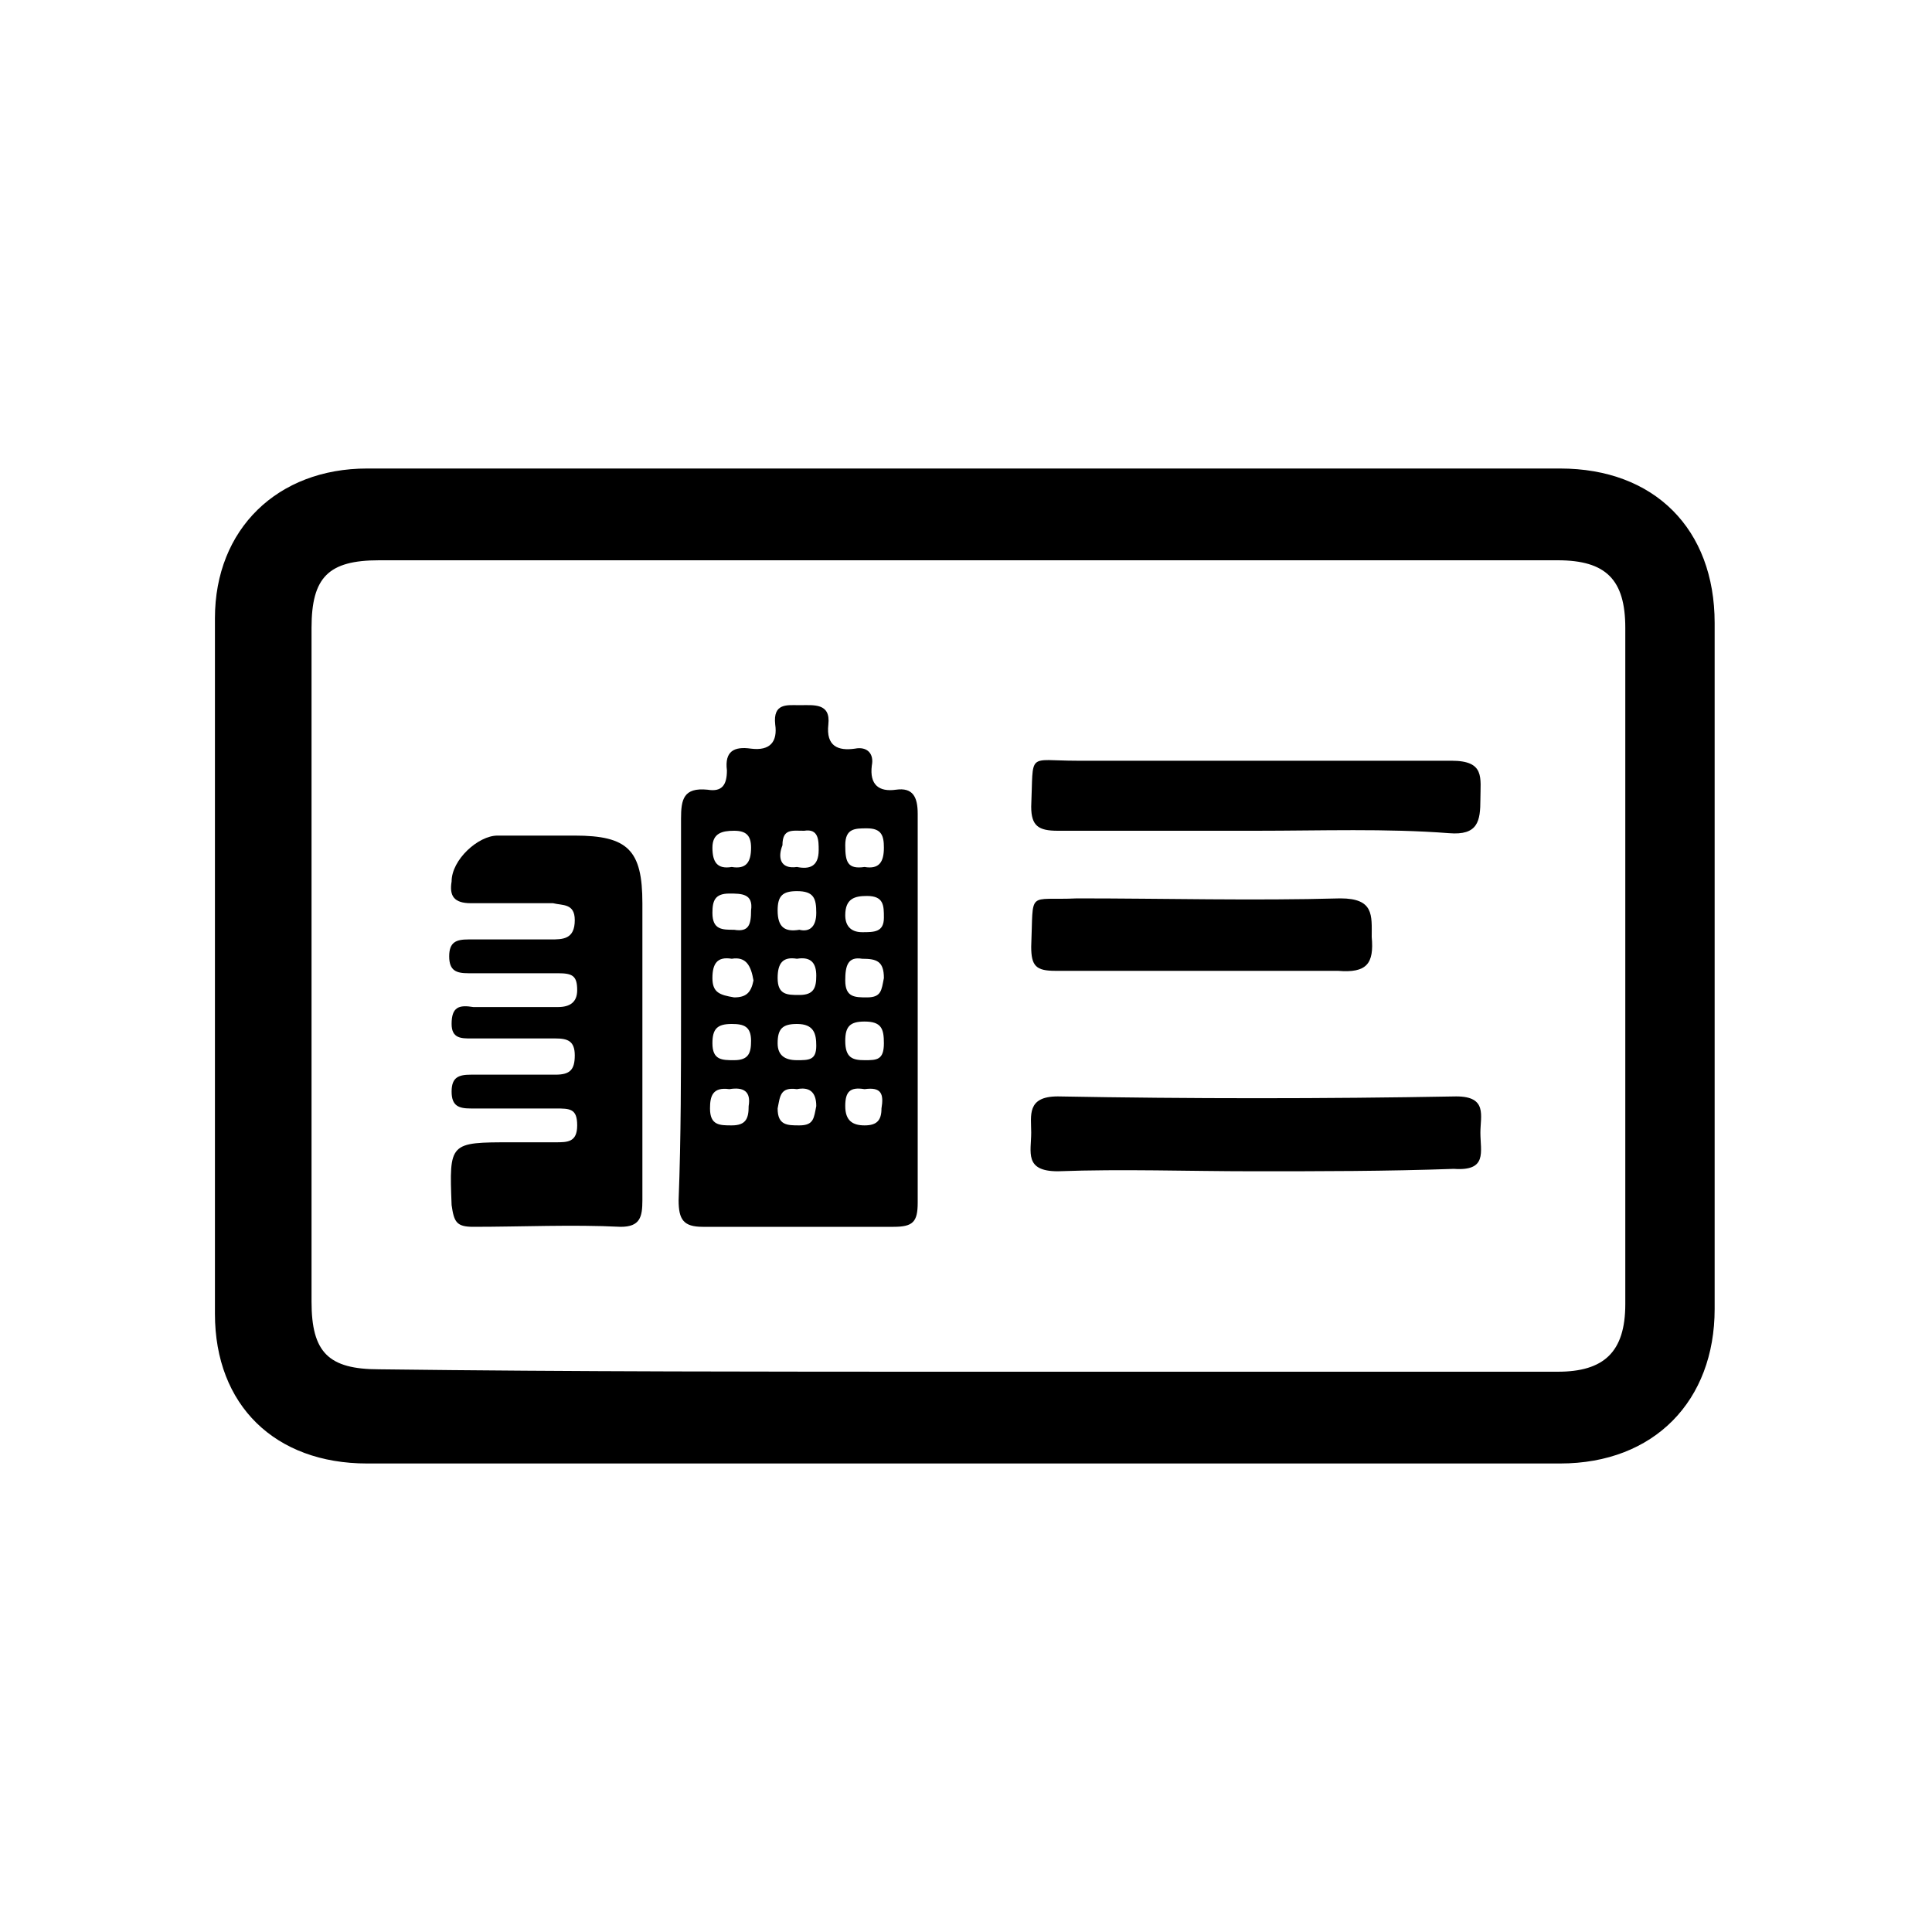 <?xml version="1.0" encoding="UTF-8"?>
<svg xmlns="http://www.w3.org/2000/svg" xmlns:xlink="http://www.w3.org/1999/xlink" id="Layer_1" x="0px" y="0px" viewBox="0 0 80 80" style="enable-background:new 0 0 80 80;" xml:space="preserve">
  <style type="text/css">	.st0{display:none;}	.st1{display:inline;}</style>
  <g class="st0">	<path class="st1" d="M40,19c8.3,0,16.6,0,24.9,0c4.1,0,6.7,2.6,6.7,6.7c0,9.6,0,19.1,0,28.7c0,4.1-2.6,6.7-6.7,6.7  c-16.6,0-33.1,0-49.7,0c-4.1,0-6.7-2.5-6.7-6.6c0-9.6,0-19.2,0-28.8c0-4,2.6-6.6,6.6-6.6C23.4,19,31.7,19,40,19z M40.1,22.9  c-8.2,0-16.4,0-24.7,0c-2.3,0-3.1,0.7-3.1,3.1c0,9.4,0,18.8,0,28.1c0,2.3,0.8,3,3,3c16.4,0,32.9,0,49.3,0c2.2,0,3.1-0.8,3.1-3  c0-9.4,0-18.8,0-28.1c0-2.3-0.8-3.1-3.1-3.1C56.4,22.9,48.3,22.9,40.1,22.9z"></path>	<path class="st1" d="M28.6,51c-3.1,0-6.1,0-9.2,0c-0.8,0-1.1-0.2-1.1-1.1c0-2.6,0.3-3,2.8-3.6c1.2-0.3,2.4-0.4,3.5-0.9  c2-0.9,2.4-2.5,1-4.1c-2-2.3-2.6-6.9-1.3-9.6c0.9-1.9,2.6-2.8,4.7-2.7c2.1,0.2,3.6,1.4,4.1,3.3c0.9,3.2,0.7,6.4-1.6,9.1  c-1.2,1.4-0.9,2.9,0.8,3.8c1.2,0.6,2.5,0.7,3.7,1c2.6,0.7,2.9,1.1,2.9,3.7c0,0.8-0.2,1-1,1C34.8,51,31.7,51,28.6,51z"></path>	<path class="st1" d="M52.2,48.7c-2.8,0-5.6-0.1-8.4,0c-1.3,0-1.1-0.7-1.1-1.5c0-0.8-0.3-1.6,1.1-1.6c5.5,0.1,11.1,0.1,16.6,0  c1.5,0,1.1,0.9,1.2,1.7c0.1,0.9,0,1.4-1.2,1.4C57.7,48.6,54.9,48.7,52.2,48.7z"></path>	<path class="st1" d="M52.1,31.4c2.8,0,5.7,0.1,8.5,0c1.2,0,1.1,0.7,1,1.4c0,0.7,0.4,1.6-1,1.6c-5.6,0-11.3-0.1-16.9,0  c-1.3,0-1-0.8-1-1.5c0-0.7-0.3-1.5,1-1.4C46.5,31.4,49.3,31.4,52.1,31.4z"></path>	<path class="st1" d="M49.9,40.2c-2,0-4,0-6,0c-0.9,0-1.1-0.3-1.1-1.1c0.1-2.2-0.1-1.8,1.7-1.8c3.9,0,7.7,0,11.6,0  c1.3,0,1.1,0.8,1.1,1.5c0,0.7,0.2,1.5-1.1,1.5C54,40.1,51.9,40.2,49.9,40.2z"></path></g>
  <g>	<path d="M40,19.4c8.2,0,16.4,0,24.6,0c3.9,0,6.4,2.5,6.4,6.4c0,9.5,0,19,0,28.4c0,3.8-2.5,6.4-6.4,6.4c-16.5,0-32.9,0-49.4,0  c-3.8,0-6.3-2.4-6.3-6.2c0-9.6,0-19.2,0-28.8c0-3.7,2.6-6.2,6.3-6.2C23.5,19.4,31.7,19.4,40,19.4z M40,56.8c8.2,0,16.3,0,24.5,0  c1.9,0,2.8-0.8,2.8-2.8c0-9.3,0-18.7,0-28c0-2-0.8-2.8-2.8-2.8c-16.3,0-32.6,0-48.8,0c-2.1,0-2.8,0.7-2.8,2.8c0,9.3,0,18.6,0,27.9  c0,2.1,0.7,2.8,2.8,2.8C23.7,56.8,31.9,56.8,40,56.8z"></path>	<path d="M28.2,41.8c0-2.6,0-5.2,0-7.9c0-0.8,0.1-1.3,1.1-1.2c0.6,0.1,0.8-0.2,0.8-0.8c-0.1-0.8,0.3-1,1-0.9c0.8,0.1,1.1-0.3,1-1  c-0.1-0.9,0.5-0.8,1-0.8c0.6,0,1.3-0.1,1.2,0.8c-0.1,0.9,0.4,1.1,1.1,1c0.5-0.1,0.8,0.2,0.7,0.7c-0.1,0.8,0.3,1.1,1,1  c0.7-0.1,0.9,0.3,0.9,1c0,5.4,0,10.7,0,16.1c0,0.8-0.2,1-1,1c-2.6,0-5.2,0-7.9,0c-0.8,0-1-0.3-1-1.1C28.2,47.1,28.2,44.4,28.2,41.8  z M30.3,39.7c-0.6-0.1-0.8,0.2-0.8,0.8c0,0.6,0.3,0.7,0.9,0.8c0.5,0,0.7-0.2,0.8-0.7C31.1,40,30.9,39.6,30.3,39.7z M31.1,43.1  c0-0.6-0.3-0.7-0.8-0.7c-0.6,0-0.8,0.2-0.8,0.8c0,0.7,0.4,0.7,0.9,0.7C31,43.9,31.1,43.6,31.1,43.1z M30.2,45.1  c-0.7-0.1-0.8,0.3-0.8,0.8c0,0.7,0.4,0.7,0.9,0.7c0.6,0,0.7-0.3,0.7-0.8C31.1,45.2,30.8,45,30.2,45.1z M31.1,37.7  c0.1-0.7-0.4-0.7-0.9-0.7c-0.6,0-0.7,0.3-0.7,0.8c0,0.7,0.4,0.7,0.9,0.7C31,38.6,31.1,38.3,31.1,37.7z M30.3,35.9  c0.6,0.1,0.8-0.2,0.8-0.8c0-0.5-0.2-0.7-0.7-0.7c-0.5,0-0.9,0.1-0.9,0.7C29.5,35.7,29.7,36,30.3,35.9z M33,39.7  c-0.6-0.1-0.8,0.2-0.8,0.8c0,0.7,0.4,0.7,0.9,0.7c0.6,0,0.7-0.3,0.7-0.8C33.8,39.9,33.6,39.6,33,39.7z M35.7,39.7  C35.1,39.6,35,40,35,40.6c0,0.7,0.4,0.7,0.9,0.7c0.6,0,0.6-0.3,0.7-0.8C36.6,39.8,36.3,39.7,35.7,39.7z M35.8,35.9  c0.6,0.1,0.8-0.2,0.8-0.8c0-0.5-0.1-0.8-0.7-0.8c-0.5,0-0.9,0-0.9,0.7C35,35.7,35.1,36,35.8,35.9z M33,35.9c0.5,0.1,0.9,0,0.9-0.7  c0-0.4,0-0.9-0.6-0.8c-0.5,0-0.9-0.1-0.9,0.6C32.2,35.5,32.3,36,33,35.9z M33,45.1c-0.7-0.1-0.7,0.3-0.8,0.8c0,0.7,0.4,0.7,0.9,0.7  c0.6,0,0.6-0.3,0.7-0.8C33.8,45.2,33.5,45,33,45.1z M35.8,45.1C35.2,45,35,45.2,35,45.8c0,0.6,0.3,0.8,0.8,0.8  c0.5,0,0.7-0.2,0.7-0.7C36.6,45.3,36.5,45,35.8,45.1z M33,43.9c0.5,0,0.8,0,0.8-0.6c0-0.5-0.1-0.9-0.8-0.9c-0.6,0-0.8,0.2-0.8,0.8  C32.2,43.7,32.5,43.9,33,43.9z M35.7,38.6c0.5,0,0.9,0,0.9-0.6c0-0.5,0-0.9-0.7-0.9c-0.5,0-0.9,0.1-0.9,0.8  C35,38.3,35.2,38.6,35.7,38.6z M33.1,38.5c0.4,0.1,0.7-0.1,0.7-0.7c0-0.6-0.1-0.9-0.8-0.9c-0.6,0-0.8,0.2-0.8,0.8  C32.2,38.4,32.5,38.6,33.1,38.5z M35.8,43.9c0.5,0,0.8,0,0.8-0.7c0-0.6-0.1-0.9-0.8-0.9c-0.6,0-0.8,0.2-0.8,0.8  C35,43.8,35.3,43.9,35.8,43.9z"></path>	<path d="M26.6,43.4c0,2.1,0,4.2,0,6.3c0,0.7-0.1,1.1-0.9,1.1c-2-0.1-4.1,0-6.1,0c-0.7,0-0.8-0.2-0.9-0.9c-0.1-2.6-0.1-2.6,2.5-2.6  c0.6,0,1.2,0,1.8,0c0.5,0,0.9,0,0.9-0.7c0-0.7-0.3-0.7-0.9-0.7c-1.2,0-2.4,0-3.5,0c-0.5,0-0.8-0.1-0.8-0.7c0-0.6,0.3-0.7,0.8-0.7  c1.2,0,2.4,0,3.5,0c0.6,0,0.8-0.2,0.8-0.8c0-0.6-0.3-0.7-0.8-0.7c-1.2,0-2.4,0-3.5,0c-0.4,0-0.8,0-0.8-0.6c0-0.7,0.3-0.8,0.9-0.7  c1.2,0,2.4,0,3.5,0c0.5,0,0.8-0.2,0.8-0.7c0-0.6-0.2-0.7-0.8-0.7c-1.2,0-2.5,0-3.7,0c-0.5,0-0.8-0.1-0.8-0.7c0-0.6,0.3-0.7,0.8-0.7  c1.1,0,2.3,0,3.4,0c0.5,0,1,0,1-0.8c0-0.7-0.5-0.6-0.9-0.7c-1.1,0-2.3,0-3.4,0c-0.7,0-0.9-0.3-0.8-0.9c0-0.9,1.1-1.9,1.9-1.9  c1.1,0,2.1,0,3.2,0c2.2,0,2.8,0.6,2.8,2.8C26.6,39.4,26.6,41.4,26.6,43.4z"></path>	<path d="M51.9,48.5c-2.7,0-5.4-0.1-8.1,0c-1.4,0-1.1-0.8-1.1-1.6c0-0.7-0.2-1.5,1.1-1.5c5.5,0.1,11,0.1,16.5,0c1.3,0,1,0.8,1,1.5  c0,0.8,0.3,1.6-1.1,1.5C57.4,48.5,54.7,48.5,51.9,48.5z"></path>	<path d="M52,34.4c-2.7,0-5.5,0-8.2,0c-0.8,0-1.1-0.2-1.1-1c0.1-2.3-0.2-1.9,1.9-1.9c5.2,0,10.3,0,15.5,0c1.4,0,1.2,0.7,1.2,1.6  c0,0.9-0.1,1.5-1.3,1.4C57.4,34.3,54.7,34.4,52,34.4z"></path>	<path d="M49.6,40.2c-2,0-4,0-5.9,0c-0.8,0-1-0.2-1-1c0.1-2.4-0.2-1.9,1.9-2c3.6,0,7.3,0.1,10.9,0c1.4,0,1.3,0.7,1.3,1.6  c0.1,1.1-0.2,1.5-1.4,1.4C53.5,40.2,51.6,40.2,49.6,40.2z"></path></g>
</svg>
